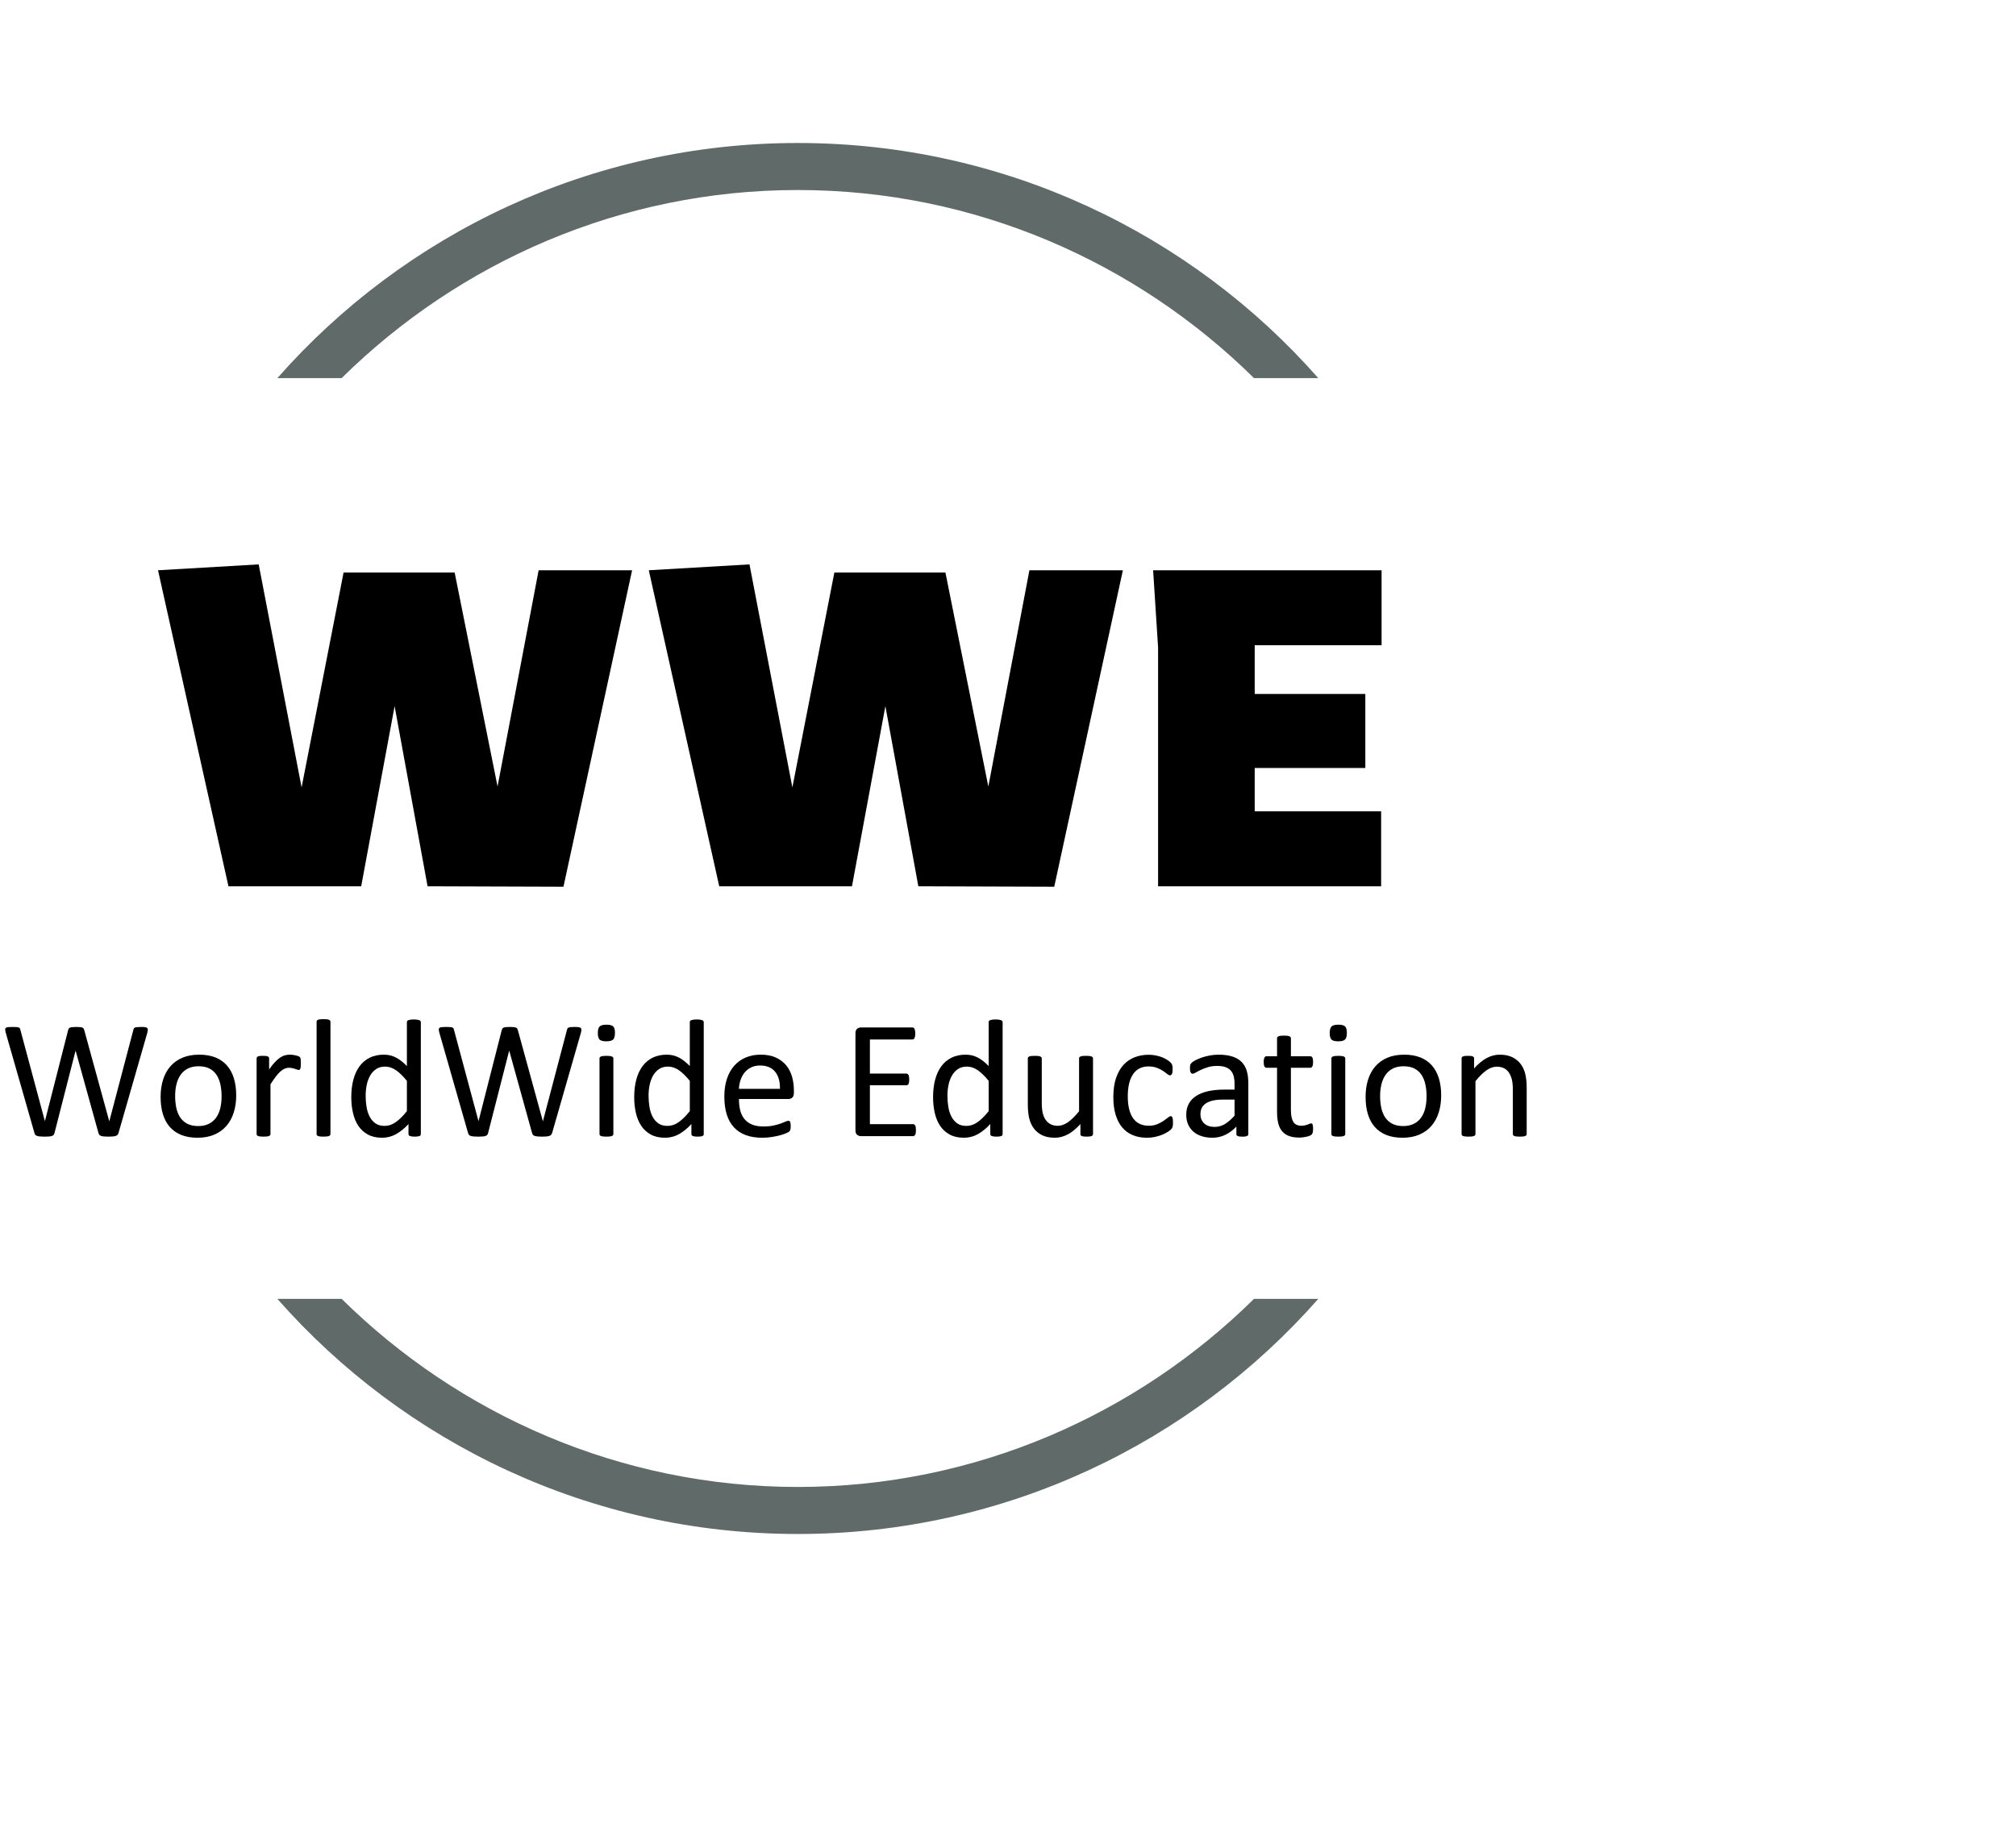 <?xml version="1.0" encoding="UTF-8"?> <svg xmlns="http://www.w3.org/2000/svg" xmlns:xlink="http://www.w3.org/1999/xlink" id="Layer_1" x="0px" y="0px" width="1700px" height="1551.974px" viewBox="0 0 192 157" style="enable-background:new 0 0 152 137;" xml:space="preserve"> <style type="text/css"> .st0{fill:#5f6a69;} </style> <style type="text/css">.title{fill:#000000;}.slogan{fill:#000000;}</style> <style type="text/css"> .st0{fill:#5f6a69;} </style> <g transform="scale(1.493) translate(17.693,3)"><g> <path class="st0" d="M4.1,15C11.6,7.6,21.9,3,33.2,3s21.6,4.6,29.1,12h4.1c-8.1-9.2-20-15-33.2-15S8.1,5.8,0,15H4.1z"></path> </g> </g> <g transform="scale(1.493) translate(17.693,76.741)"><g> <path class="st0" d="M4.1,0c7.5,7.4,17.8,12,29.1,12S54.8,7.4,62.3,0h4.1c-8.1,9.2-20,15-33.2,15S8.1,9.2,0,0H4.1z"></path> </g> </g> <g transform="scale(0.043) translate(331.985, 1750.588)"> <path transform="translate(0,0) rotate(180) scale(-1, 1)" d="M861 700h207l-152 -701l-301 1l-73 399l-74 -399h-294l-156 700l223 13l95 -494l93 476h246l95 -474z" class="title"></path> <path transform="translate(1087,0) rotate(180) scale(-1, 1)" d="M861 700h207l-152 -701l-301 1l-73 399l-74 -399h-294l-156 700l223 13l95 -494l93 476h246l95 -474z" class="title"></path> <path transform="translate(2174,0) rotate(180) scale(-1, 1)" d="M554 534h-281v-108h245v-164h-245v-96h280v-166h-494v529l-11 171h506v-166z" class="title"></path> </g> <g transform="scale(0.008) translate(0, 12384.376)"> <path transform="translate(0,0) rotate(180) scale(-1, 1)" d="M1411 38c-2.667 -9.333 -6.667 -16.831 -12 -22.498s-12.666 -10 -21.999 -13s-20.833 -5.167 -34.5 -6.5s-30.5 -2 -50.5 -2c-20.667 0 -38.167 0.667 -52.5 2s-26.166 3.5 -35.499 6.5s-16.333 7.333 -21 13s-8.334 13.167 -11.001 22.5l-271 977h-2 l-250 -977c-2 -9.333 -5.333 -16.833 -10 -22.5s-11.334 -10 -20.001 -13s-19.834 -5.167 -33.501 -6.5s-31.167 -2 -52.5 -2c-22 0 -40.333 0.667 -55 2s-26.667 3.5 -36 6.5s-16.5 7.333 -21.5 13s-8.5 13.167 -10.5 22.5l-342 1195 c-4 15.333 -6.167 27.333 -6.5 36s2.334 15.334 8.001 20.001s14.834 7.667 27.501 9s29.667 2 51 2c20.667 0 37 -0.5 49 -1.5s21.167 -2.833 27.5 -5.5s10.666 -6.334 12.999 -11.001s4.166 -10.667 5.499 -18l291 -1084h1l276 1082 c2 7.333 4.5 13.5 7.5 18.5s7.833 8.833 14.5 11.5s16.167 4.667 28.5 6s28.5 2 48.5 2c18.667 0 33.5 -0.667 44.5 -2s19.833 -3.333 26.5 -6s11.5 -6.5 14.5 -11.5s5.5 -11.167 7.5 -18.5l297 -1082h2l285 1083c2 6.667 4 12.5 6 17.5 s6.167 8.833 12.5 11.5s15.333 4.667 27 6s27.167 2 46.5 2c20 0 35.833 -0.833 47.5 -2.5s20.167 -4.834 25.5 -9.501s7.833 -11.334 7.5 -20.001s-2.166 -20.667 -5.499 -36z" class="slogan"></path> <path transform="translate(1822,0) rotate(180) scale(-1, 1)" d="M990 485c0 -73.333 -9.667 -140.834 -29 -202.501s-48.166 -114.834 -86.499 -159.501s-86.333 -79.5 -144 -104.5s-124.5 -37.5 -200.5 -37.5c-74 0 -138.5 11 -193.5 33s-100.833 54 -137.5 96s-64 93 -82 153s-27 128 -27 204c0 73.333 9.5 140.833 28.5 202.5 s47.667 114.834 86 159.501s86.166 79.334 143.499 104.001s124.333 37 201 37c74 0 138.5 -11 193.5 -33s100.833 -54 137.5 -96s64.167 -93 82.5 -153s27.5 -127.667 27.5 -203zM816 473.999c0 48.667 -4.501 94.666 -13.501 137.999s-23.833 81.333 -44.5 114 s-48.667 58.5 -84 77.5s-79.333 28.5 -132 28.5c-48.667 0 -90.5 -8.667 -125.5 -26s-63.833 -41.833 -86.5 -73.5s-39.5 -69.167 -50.5 -112.5s-16.5 -90.666 -16.5 -141.999c0 -49.333 4.5 -95.666 13.5 -138.999s24 -81.166 45 -113.499s49.167 -58 84.5 -77 s79.333 -28.5 132 -28.5c48 0 89.667 8.667 125 26s64.333 41.666 87 72.999s39.334 68.666 50.001 111.999s16 91 16 143z" class="slogan"></path> <path transform="translate(2902,0) rotate(180) scale(-1, 1)" d="M679 866c0 -14.667 -0.333 -27.002 -1 -37.002s-2 -17.833 -4 -23.5s-4.5 -10 -7.5 -13s-7.167 -4.5 -12.5 -4.5s-11.833 1.5 -19.5 4.5s-16.334 6 -26.001 9s-20.5 5.833 -32.5 8.5s-25 4 -39 4c-16.667 0 -33 -3.333 -49 -10s-32.833 -17.667 -50.5 -33 s-36.167 -35.666 -55.5 -60.999s-40.666 -56.333 -63.999 -93v-592c0 -5.333 -1.333 -9.833 -4 -13.5s-7 -6.834 -13 -9.501s-14.333 -4.667 -25 -6s-24.334 -2 -41.001 -2c-16 0 -29.333 0.667 -40 2s-19.167 3.333 -25.5 6 s-10.666 5.834 -12.999 9.501s-3.5 8.167 -3.5 13.5v900c0 5.333 1 9.833 3 13.5s6 7 12 10s13.667 5 23 6s21.666 1.5 36.999 1.5c14.667 0 26.834 -0.5 36.501 -1.5s17.167 -3 22.5 -6s9.166 -6.333 11.499 -10s3.5 -8.167 3.5 -13.5v-131 c24.667 36 47.834 65.333 69.501 88s42.167 40.5 61.5 53.5s38.5 22 57.5 27s38.167 7.5 57.5 7.5c8.667 0 18.5 -0.5 29.5 -1.5s22.5 -2.833 34.5 -5.5s22.833 -5.667 32.5 -9s16.5 -6.666 20.5 -9.999s6.667 -6.5 8 -9.5s2.5 -6.833 3.5 -11.5 s1.667 -11.5 2 -20.5s0.5 -21.167 0.5 -36.5z" class="slogan"></path> <path transform="translate(3616,0) rotate(180) scale(-1, 1)" d="M318 25c0 -5.333 -1.333 -9.833 -4 -13.5s-7 -6.834 -13 -9.501s-14.333 -4.667 -25 -6s-24.334 -2 -41.001 -2c-16 0 -29.333 0.667 -40 2s-19.167 3.333 -25.5 6s-10.666 5.834 -12.999 9.501s-3.5 8.167 -3.5 13.5v1336 c0 5.333 1.167 10 3.5 14s6.666 7.333 12.999 10s14.833 4.667 25.5 6s24 2 40 2c16.667 0 30.334 -0.667 41.001 -2s19 -3.333 25 -6s10.333 -6 13 -10s4 -8.667 4 -14v-1336z" class="slogan"></path> <path transform="translate(4086,0) rotate(180) scale(-1, 1)" d="M924 25c0 -5.333 -1.171 -10 -3.504 -14s-6.333 -7.167 -12 -9.5s-13.167 -4.166 -22.5 -5.499s-20.666 -2 -33.999 -2c-14 0 -25.667 0.667 -35 2s-17 3.166 -23 5.499s-10.333 5.5 -13 9.5s-4 8.667 -4 14v119 c-47.333 -51.333 -96.5 -91.333 -147.5 -120s-106.833 -43 -167.5 -43c-66 0 -122.333 12.833 -169 38.5s-84.5 60.334 -113.5 104.001s-50.167 95 -63.5 154s-20 121.167 -20 186.5c0 77.333 8.333 147.166 25 209.499s41.334 115.5 74.001 159.5 s73.167 77.833 121.5 101.5s104.166 35.5 167.499 35.5c52.667 0 100.834 -11.5 144.501 -34.5s86.834 -56.833 129.501 -101.5v523c0 4.667 1.167 9.167 3.5 13.5s6.833 7.666 13.5 9.999s15.167 4.333 25.5 6s23.5 2.5 39.5 2.5 c16.667 0 30.334 -0.833 41.001 -2.5s19 -3.667 25 -6s10.5 -5.666 13.5 -9.999s4.5 -8.833 4.5 -13.5v-1332zM757.996 658c-44.667 55.333 -87.833 97.499 -129.5 126.499s-85.167 43.5 -130.5 43.5c-42 0 -77.667 -10 -107 -30s-53.166 -46.333 -71.499 -79 s-31.666 -69.667 -39.999 -111s-12.5 -83.333 -12.5 -126c0 -45.333 3.5 -89.666 10.5 -132.999s19.167 -81.833 36.5 -115.5s40.333 -60.667 69 -81s64.667 -30.5 108 -30.5c22 0 43.167 3 63.5 9s41.166 16 62.499 30s43.666 32.167 66.999 54.5s48 49.833 74 82.5v360z " class="slogan"></path> <path transform="translate(5162,0) rotate(180) scale(-1, 1)" d="M1411 38c-2.667 -9.333 -6.667 -16.831 -12 -22.498s-12.666 -10 -21.999 -13s-20.833 -5.167 -34.5 -6.5s-30.5 -2 -50.5 -2c-20.667 0 -38.167 0.667 -52.5 2s-26.166 3.5 -35.499 6.5s-16.333 7.333 -21 13s-8.334 13.167 -11.001 22.5l-271 977h-2 l-250 -977c-2 -9.333 -5.333 -16.833 -10 -22.5s-11.334 -10 -20.001 -13s-19.834 -5.167 -33.501 -6.5s-31.167 -2 -52.5 -2c-22 0 -40.333 0.667 -55 2s-26.667 3.5 -36 6.5s-16.5 7.333 -21.5 13s-8.5 13.167 -10.5 22.5l-342 1195 c-4 15.333 -6.167 27.333 -6.5 36s2.334 15.334 8.001 20.001s14.834 7.667 27.501 9s29.667 2 51 2c20.667 0 37 -0.5 49 -1.5s21.167 -2.833 27.5 -5.5s10.666 -6.334 12.999 -11.001s4.166 -10.667 5.499 -18l291 -1084h1l276 1082 c2 7.333 4.5 13.5 7.5 18.5s7.833 8.833 14.5 11.5s16.167 4.667 28.5 6s28.5 2 48.5 2c18.667 0 33.5 -0.667 44.5 -2s19.833 -3.333 26.5 -6s11.5 -6.5 14.5 -11.5s5.5 -11.167 7.5 -18.5l297 -1082h2l285 1083c2 6.667 4 12.5 6 17.5 s6.167 8.833 12.5 11.5s15.333 4.667 27 6s27.167 2 46.5 2c20 0 35.833 -0.833 47.5 -2.5s20.167 -4.834 25.5 -9.501s7.833 -11.334 7.5 -20.001s-2.166 -20.667 -5.499 -36z" class="slogan"></path> <path transform="translate(6984,0) rotate(180) scale(-1, 1)" d="M318 25c0 -5.333 -1.333 -9.833 -4 -13.5s-7 -6.834 -13 -9.501s-14.333 -4.667 -25 -6s-24.334 -2 -41.001 -2c-16 0 -29.333 0.667 -40 2s-19.167 3.333 -25.5 6s-10.666 5.834 -12.999 9.501s-3.5 8.167 -3.5 13.5v900 c0 4.667 1.167 9 3.5 13s6.666 7.333 12.999 10s14.833 4.667 25.5 6s24 2 40 2c16.667 0 30.334 -0.667 41.001 -2s19 -3.333 25 -6s10.333 -6 13 -10s4 -8.333 4 -13v-900zM337 1229c0 -38.667 -7.333 -65 -22 -79s-41.667 -21 -81 -21 c-38.667 0 -65.167 6.833 -79.5 20.5s-21.5 39.5 -21.5 77.5c0 38.667 7.333 65 22 79s41.667 21 81 21c38.667 0 65.167 -6.833 79.5 -20.5s21.5 -39.5 21.5 -77.5z" class="slogan"></path> <path transform="translate(7454,0) rotate(180) scale(-1, 1)" d="M924 25c0 -5.333 -1.171 -10 -3.504 -14s-6.333 -7.167 -12 -9.5s-13.167 -4.166 -22.5 -5.499s-20.666 -2 -33.999 -2c-14 0 -25.667 0.667 -35 2s-17 3.166 -23 5.499s-10.333 5.5 -13 9.5s-4 8.667 -4 14v119 c-47.333 -51.333 -96.5 -91.333 -147.5 -120s-106.833 -43 -167.5 -43c-66 0 -122.333 12.833 -169 38.5s-84.5 60.334 -113.5 104.001s-50.167 95 -63.5 154s-20 121.167 -20 186.5c0 77.333 8.333 147.166 25 209.499s41.334 115.5 74.001 159.5 s73.167 77.833 121.5 101.5s104.166 35.5 167.499 35.5c52.667 0 100.834 -11.5 144.501 -34.5s86.834 -56.833 129.501 -101.5v523c0 4.667 1.167 9.167 3.5 13.5s6.833 7.666 13.5 9.999s15.167 4.333 25.5 6s23.5 2.5 39.5 2.5 c16.667 0 30.334 -0.833 41.001 -2.5s19 -3.667 25 -6s10.5 -5.666 13.5 -9.999s4.5 -8.833 4.5 -13.5v-1332zM757.996 658c-44.667 55.333 -87.833 97.499 -129.5 126.499s-85.167 43.5 -130.5 43.5c-42 0 -77.667 -10 -107 -30s-53.166 -46.333 -71.499 -79 s-31.666 -69.667 -39.999 -111s-12.5 -83.333 -12.5 -126c0 -45.333 3.5 -89.666 10.5 -132.999s19.167 -81.833 36.5 -115.5s40.333 -60.667 69 -81s64.667 -30.5 108 -30.5c22 0 43.167 3 63.5 9s41.166 16 62.499 30s43.666 32.167 66.999 54.5s48 49.833 74 82.5v360z " class="slogan"></path> <path transform="translate(8530,0) rotate(180) scale(-1, 1)" d="M921 514c0 -26 -6.498 -44.499 -19.498 -55.499s-27.833 -16.5 -44.5 -16.5h-590c0 -50 5 -95 15 -135s26.667 -74.333 50 -103s53.666 -50.667 90.999 -66s83 -23 137 -23c42.667 0 80.667 3.5 114 10.5s62.166 14.833 86.499 23.5s44.333 16.5 60 23.5 s27.5 10.5 35.5 10.5c4.667 0 8.834 -1.167 12.501 -3.5s6.5 -5.833 8.5 -10.5s3.5 -11.167 4.5 -19.5s1.5 -18.5 1.5 -30.5c0 -8.667 -0.333 -16.167 -1 -22.5s-1.5 -12 -2.5 -17s-2.667 -9.5 -5 -13.5s-5.333 -7.833 -9 -11.5 s-14.5 -9.667 -32.5 -18s-41.333 -16.5 -70 -24.5s-61.834 -15.167 -99.501 -21.5s-77.834 -9.5 -120.501 -9.5c-74 0 -138.833 10.333 -194.5 31s-102.5 51.334 -140.5 92.001s-66.667 91.667 -86 153s-29 132.666 -29 213.999c0 77.333 10 146.833 30 208.5 s48.833 114 86.5 157s83.167 76 136.5 99s113 34.5 179 34.5c70.667 0 130.834 -11.333 180.501 -34s90.5 -53.167 122.5 -91.5s55.5 -83.333 70.5 -135s22.5 -106.834 22.5 -165.501v-30zM755.002 563.001c2 86.667 -17.167 154.667 -57.5 204s-100.166 74 -179.499 74 c-40.667 0 -76.334 -7.667 -107.001 -23s-56.334 -35.666 -77.001 -60.999s-36.667 -54.833 -48 -88.5s-17.666 -68.834 -18.999 -105.501h488z" class="slogan"></path> <path transform="translate(10012,0) rotate(180) scale(-1, 1)" d="M892 71c0 -12 -0.667 -22.5 -2 -31.5s-3.666 -16.5 -6.999 -22.5s-7.166 -10.333 -11.499 -13s-9.166 -4 -14.499 -4h-621c-15.333 0 -29.833 5.167 -43.5 15.5s-20.5 28.5 -20.5 54.5v1154c0 26 6.833 44.167 20.5 54.5s28.167 15.5 43.5 15.5h614 c5.333 0 10.166 -1.333 14.499 -4s7.833 -7 10.5 -13s4.834 -13.5 6.501 -22.5s2.5 -20.167 2.5 -33.5c0 -12 -0.833 -22.5 -2.5 -31.5s-3.834 -16.333 -6.501 -22s-6.167 -9.834 -10.5 -12.501s-9.166 -4 -14.499 -4h-506v-406h434 c5.333 0 10.166 -1.5 14.499 -4.5s8 -7.167 11 -12.5s5.167 -12.666 6.5 -21.999s2 -20.333 2 -33c0 -12 -0.667 -22.333 -2 -31s-3.5 -15.667 -6.5 -21s-6.667 -9.166 -11 -11.499s-9.166 -3.5 -14.499 -3.5h-434v-463h513 c5.333 0 10.166 -1.333 14.499 -4s8.166 -6.834 11.499 -12.501s5.666 -13 6.999 -22s2 -20.167 2 -33.5z" class="slogan"></path> <path transform="translate(11012,0) rotate(180) scale(-1, 1)" d="M924 25c0 -5.333 -1.171 -10 -3.504 -14s-6.333 -7.167 -12 -9.5s-13.167 -4.166 -22.5 -5.499s-20.666 -2 -33.999 -2c-14 0 -25.667 0.667 -35 2s-17 3.166 -23 5.499s-10.333 5.5 -13 9.5s-4 8.667 -4 14v119 c-47.333 -51.333 -96.5 -91.333 -147.5 -120s-106.833 -43 -167.5 -43c-66 0 -122.333 12.833 -169 38.5s-84.5 60.334 -113.5 104.001s-50.167 95 -63.5 154s-20 121.167 -20 186.5c0 77.333 8.333 147.166 25 209.499s41.334 115.5 74.001 159.5 s73.167 77.833 121.5 101.5s104.166 35.5 167.499 35.5c52.667 0 100.834 -11.5 144.501 -34.5s86.834 -56.833 129.501 -101.5v523c0 4.667 1.167 9.167 3.5 13.5s6.833 7.666 13.5 9.999s15.167 4.333 25.5 6s23.5 2.5 39.5 2.5 c16.667 0 30.334 -0.833 41.001 -2.5s19 -3.667 25 -6s10.5 -5.666 13.5 -9.999s4.5 -8.833 4.5 -13.5v-1332zM757.996 658c-44.667 55.333 -87.833 97.499 -129.5 126.499s-85.167 43.5 -130.5 43.5c-42 0 -77.667 -10 -107 -30s-53.166 -46.333 -71.499 -79 s-31.666 -69.667 -39.999 -111s-12.5 -83.333 -12.5 -126c0 -45.333 3.5 -89.666 10.5 -132.999s19.167 -81.833 36.5 -115.5s40.333 -60.667 69 -81s64.667 -30.5 108 -30.5c22 0 43.167 3 63.5 9s41.166 16 62.499 30s43.666 32.167 66.999 54.5s48 49.833 74 82.5v360z " class="slogan"></path> <path transform="translate(12088,0) rotate(180) scale(-1, 1)" d="M924 25c0 -5.333 -1.168 -9.833 -3.501 -13.5s-6.5 -6.834 -12.5 -9.501s-13.833 -4.667 -23.5 -6s-21.5 -2 -35.5 -2c-15.333 0 -27.833 0.667 -37.5 2s-17.334 3.333 -23.001 6s-9.5 5.834 -11.5 9.501s-3 8.167 -3 13.5v119 c-51.333 -56.667 -102 -98 -152 -124s-100.667 -39 -152 -39c-60 0 -110.5 10 -151.5 30s-74.167 47.167 -99.5 81.5s-43.5 74.333 -54.5 120s-16.5 101.167 -16.5 166.5v546c0 5.333 1.167 9.833 3.5 13.5s6.833 7 13.5 10s15.334 5 26.001 6s24 1.5 40 1.5 s29.333 -0.5 40 -1.5s19.167 -3 25.5 -6s10.833 -6.333 13.5 -10s4 -8.167 4 -13.5v-524c0 -52.667 3.833 -94.834 11.5 -126.501s19.334 -58.667 35.001 -81s35.5 -39.666 59.5 -51.999s52 -18.5 84 -18.5c41.333 0 82.5 14.667 123.5 44s84.5 72.333 130.5 129v629 c0 5.333 1.167 9.833 3.5 13.5s6.833 7 13.5 10s15.167 5 25.5 6s23.833 1.5 40.5 1.5c16 0 29.333 -0.5 40 -1.5s19 -3 25 -6s10.5 -6.333 13.5 -10s4.5 -8.167 4.5 -13.5v-900z" class="slogan"></path> <path transform="translate(13164,0) rotate(180) scale(-1, 1)" d="M800 162c0 -11.333 -0.335 -21.173 -1.002 -29.506s-1.834 -15.333 -3.501 -21s-3.667 -10.667 -6 -15s-7.666 -10.666 -15.999 -18.999s-22.5 -18.666 -42.5 -30.999s-42.5 -23.333 -67.5 -33s-52.167 -17.5 -81.5 -23.5s-59.666 -9 -90.999 -9 c-64.667 0 -122 10.667 -172 32s-91.833 52.5 -125.5 93.5s-59.334 91.333 -77.001 151s-26.5 128.5 -26.5 206.5c0 88.667 10.833 164.834 32.5 228.501s51.334 115.834 89.001 156.501s82 70.834 133 90.501s106.167 29.5 165.5 29.5c28.667 0 56.5 -2.667 83.5 -8 s51.833 -12.333 74.5 -21s42.834 -18.667 60.501 -30s30.5 -21 38.5 -29s13.5 -14.333 16.5 -19s5.5 -10.167 7.5 -16.5s3.333 -13.5 4 -21.5s1 -18 1 -30c0 -26 -3 -44.167 -9 -54.5s-13.333 -15.5 -22 -15.5c-10 0 -21.5 5.5 -34.5 16.5s-29.5 23.167 -49.5 36.5 s-44.167 25.5 -72.5 36.5s-61.833 16.5 -100.5 16.5c-79.333 0 -140.166 -30.5 -182.499 -91.5s-63.5 -149.5 -63.5 -265.5c0 -58 5.5 -108.833 16.5 -152.5s27.167 -80.167 48.5 -109.5s47.5 -51.166 78.5 -65.499s66.5 -21.5 106.5 -21.5c38 0 71.333 6 100 18 s53.5 25.167 74.5 39.5s38.667 27.333 53 39s25.5 17.5 33.5 17.5c4.667 0 8.667 -1.333 12 -4s6.166 -7.167 8.499 -13.5s4 -14.333 5 -24s1.5 -21.167 1.5 -34.5z" class="slogan"></path> <path transform="translate(14030,0) rotate(180) scale(-1, 1)" d="M831 24c0 -8 -2.675 -14.002 -8.008 -18.002s-12.666 -7 -21.999 -9s-23 -3 -41 -3c-17.333 0 -31.166 1 -41.499 3s-17.833 5 -22.5 9s-7 10 -7 18v90c-39.333 -42 -83.166 -74.667 -131.499 -98s-99.5 -35 -153.5 -35c-47.333 0 -90.166 6.167 -128.499 18.5 s-71 30.166 -98 53.499s-48 52 -63 86s-22.5 72.667 -22.5 116c0 50.667 10.333 94.667 31 132s50.334 68.333 89.001 93s86 43.167 142 55.5s119 18.5 189 18.5h124v70c0 34.667 -3.667 65.334 -11 92.001s-19.166 48.834 -35.499 66.501s-37.5 31 -63.5 40 s-58 13.5 -96 13.5c-40.667 0 -77.167 -4.833 -109.5 -14.5s-60.666 -20.334 -84.999 -32.001s-44.666 -22.334 -60.999 -32.001s-28.5 -14.5 -36.5 -14.5c-5.333 0 -10 1.333 -14 4s-7.5 6.667 -10.5 12s-5.167 12.166 -6.5 20.499s-2 17.5 -2 27.5 c0 16.667 1.167 29.834 3.5 39.501s8 18.834 17 27.501s24.5 18.834 46.5 30.501s47.333 22.334 76 32.001s60 17.667 94 24s68.333 9.5 103 9.5c64.667 0 119.667 -7.333 165 -22s82 -36.167 110 -64.5s48.333 -63.5 61 -105.5s19 -91 19 -147v-607zM666.992 434.998 l-141.001 0.001c-45.333 0 -84.666 -3.833 -117.999 -11.5s-61 -19 -83 -34s-38.167 -33 -48.5 -54s-15.5 -45.167 -15.5 -72.5c0 -46.667 14.833 -83.834 44.5 -111.501s71.167 -41.5 124.5 -41.5c43.333 0 83.5 11 120.5 33s75.833 55.667 116.5 101v191z" class="slogan"></path> <path transform="translate(15011,0) rotate(180) scale(-1, 1)" d="M621 91c0 -19.333 -1.333 -34.667 -4 -46s-6.667 -19.666 -12 -24.999s-13.333 -10.333 -24 -15s-22.834 -8.5 -36.501 -11.5s-28.167 -5.5 -43.5 -7.5s-30.666 -3 -45.999 -3c-46.667 0 -86.667 6.167 -120 18.5s-60.666 31 -81.999 56s-36.833 56.667 -46.5 95 s-14.5 83.5 -14.5 135.5v526h-126c-10 0 -18 5.333 -24 16s-9 28 -9 52c0 12.667 0.833 23.334 2.5 32.001s3.834 15.834 6.501 21.501s6.167 9.667 10.5 12s9.166 3.5 14.499 3.5h125v214c0 4.667 1.167 9 3.5 13s6.666 7.5 12.999 10.5 s14.833 5.167 25.5 6.5s24 2 40 2c16.667 0 30.334 -0.667 41.001 -2s19 -3.5 25 -6.5s10.333 -6.5 13 -10.5s4 -8.333 4 -13v-214h231c5.333 0 10 -1.167 14 -3.5s7.5 -6.333 10.5 -12s5.167 -12.834 6.5 -21.501s2 -19.334 2 -32.001 c0 -24 -3 -41.333 -9 -52s-14 -16 -24 -16h-231v-502c0 -62 9.167 -108.833 27.5 -140.5s51.166 -47.5 98.499 -47.5c15.333 0 29 1.5 41 4.5s22.667 6.167 32 9.5s17.333 6.5 24 9.5s12.667 4.5 18 4.5c3.333 0 6.5 -0.833 9.5 -2.5s5.333 -4.834 7 -9.501 s3.167 -11 4.5 -19s2 -18 2 -30z" class="slogan"></path> <path transform="translate(15697,0) rotate(180) scale(-1, 1)" d="M318 25c0 -5.333 -1.333 -9.833 -4 -13.5s-7 -6.834 -13 -9.501s-14.333 -4.667 -25 -6s-24.334 -2 -41.001 -2c-16 0 -29.333 0.667 -40 2s-19.167 3.333 -25.5 6s-10.666 5.834 -12.999 9.501s-3.5 8.167 -3.5 13.5v900 c0 4.667 1.167 9 3.5 13s6.666 7.333 12.999 10s14.833 4.667 25.5 6s24 2 40 2c16.667 0 30.334 -0.667 41.001 -2s19 -3.333 25 -6s10.333 -6 13 -10s4 -8.333 4 -13v-900zM337 1229c0 -38.667 -7.333 -65 -22 -79s-41.667 -21 -81 -21 c-38.667 0 -65.167 6.833 -79.5 20.5s-21.5 39.5 -21.5 77.5c0 38.667 7.333 65 22 79s41.667 21 81 21c38.667 0 65.167 -6.833 79.5 -20.5s21.5 -39.5 21.5 -77.5z" class="slogan"></path> <path transform="translate(16167,0) rotate(180) scale(-1, 1)" d="M990 485c0 -73.333 -9.667 -140.834 -29 -202.501s-48.166 -114.834 -86.499 -159.501s-86.333 -79.5 -144 -104.5s-124.5 -37.5 -200.5 -37.5c-74 0 -138.5 11 -193.5 33s-100.833 54 -137.5 96s-64 93 -82 153s-27 128 -27 204c0 73.333 9.5 140.833 28.5 202.5 s47.667 114.834 86 159.501s86.166 79.334 143.499 104.001s124.333 37 201 37c74 0 138.5 -11 193.5 -33s100.833 -54 137.5 -96s64.167 -93 82.5 -153s27.5 -127.667 27.5 -203zM816 473.999c0 48.667 -4.501 94.666 -13.501 137.999s-23.833 81.333 -44.5 114 s-48.667 58.5 -84 77.5s-79.333 28.5 -132 28.5c-48.667 0 -90.5 -8.667 -125.5 -26s-63.833 -41.833 -86.5 -73.5s-39.5 -69.167 -50.5 -112.5s-16.5 -90.666 -16.5 -141.999c0 -49.333 4.5 -95.666 13.5 -138.999s24 -81.166 45 -113.499s49.167 -58 84.5 -77 s79.333 -28.5 132 -28.5c48 0 89.667 8.667 125 26s64.333 41.666 87 72.999s39.334 68.666 50.001 111.999s16 91 16 143z" class="slogan"></path> <path transform="translate(17247,0) rotate(180) scale(-1, 1)" d="M928 25c0 -5.333 -1.333 -9.832 -4 -13.499s-7 -6.834 -13 -9.501s-14.333 -4.667 -25 -6s-24 -2 -40 -2c-16.667 0 -30.334 0.667 -41.001 2s-19 3.333 -25 6s-10.333 5.834 -13 9.501s-4 8.167 -4 13.5v527c0 51.333 -4 92.666 -12 123.999 s-19.667 58.333 -35 81s-35.166 40 -59.499 52s-52.5 18 -84.5 18c-41.333 0 -82.666 -14.667 -123.999 -44s-84.666 -72.333 -129.999 -129v-629c0 -5.333 -1.333 -9.833 -4 -13.5s-7 -6.834 -13 -9.501s-14.333 -4.667 -25 -6s-24.334 -2 -41.001 -2 c-16 0 -29.333 0.667 -40 2s-19.167 3.333 -25.5 6s-10.666 5.834 -12.999 9.501s-3.5 8.167 -3.5 13.5v900c0 5.333 1 9.833 3 13.5s6 7 12 10s13.667 5 23 6s21.666 1.5 36.999 1.5c14.667 0 26.834 -0.5 36.501 -1.5s17.167 -3 22.5 -6 s9.166 -6.333 11.499 -10s3.5 -8.167 3.5 -13.5v-119c50.667 56.667 101.167 98.167 151.5 124.5s101.166 39.5 152.499 39.5c60 0 110.5 -10.167 151.5 -30.5s74.167 -47.5 99.5 -81.5s43.5 -73.833 54.5 -119.5s16.5 -100.5 16.5 -164.5v-549z" class="slogan"></path> </g> </svg> 